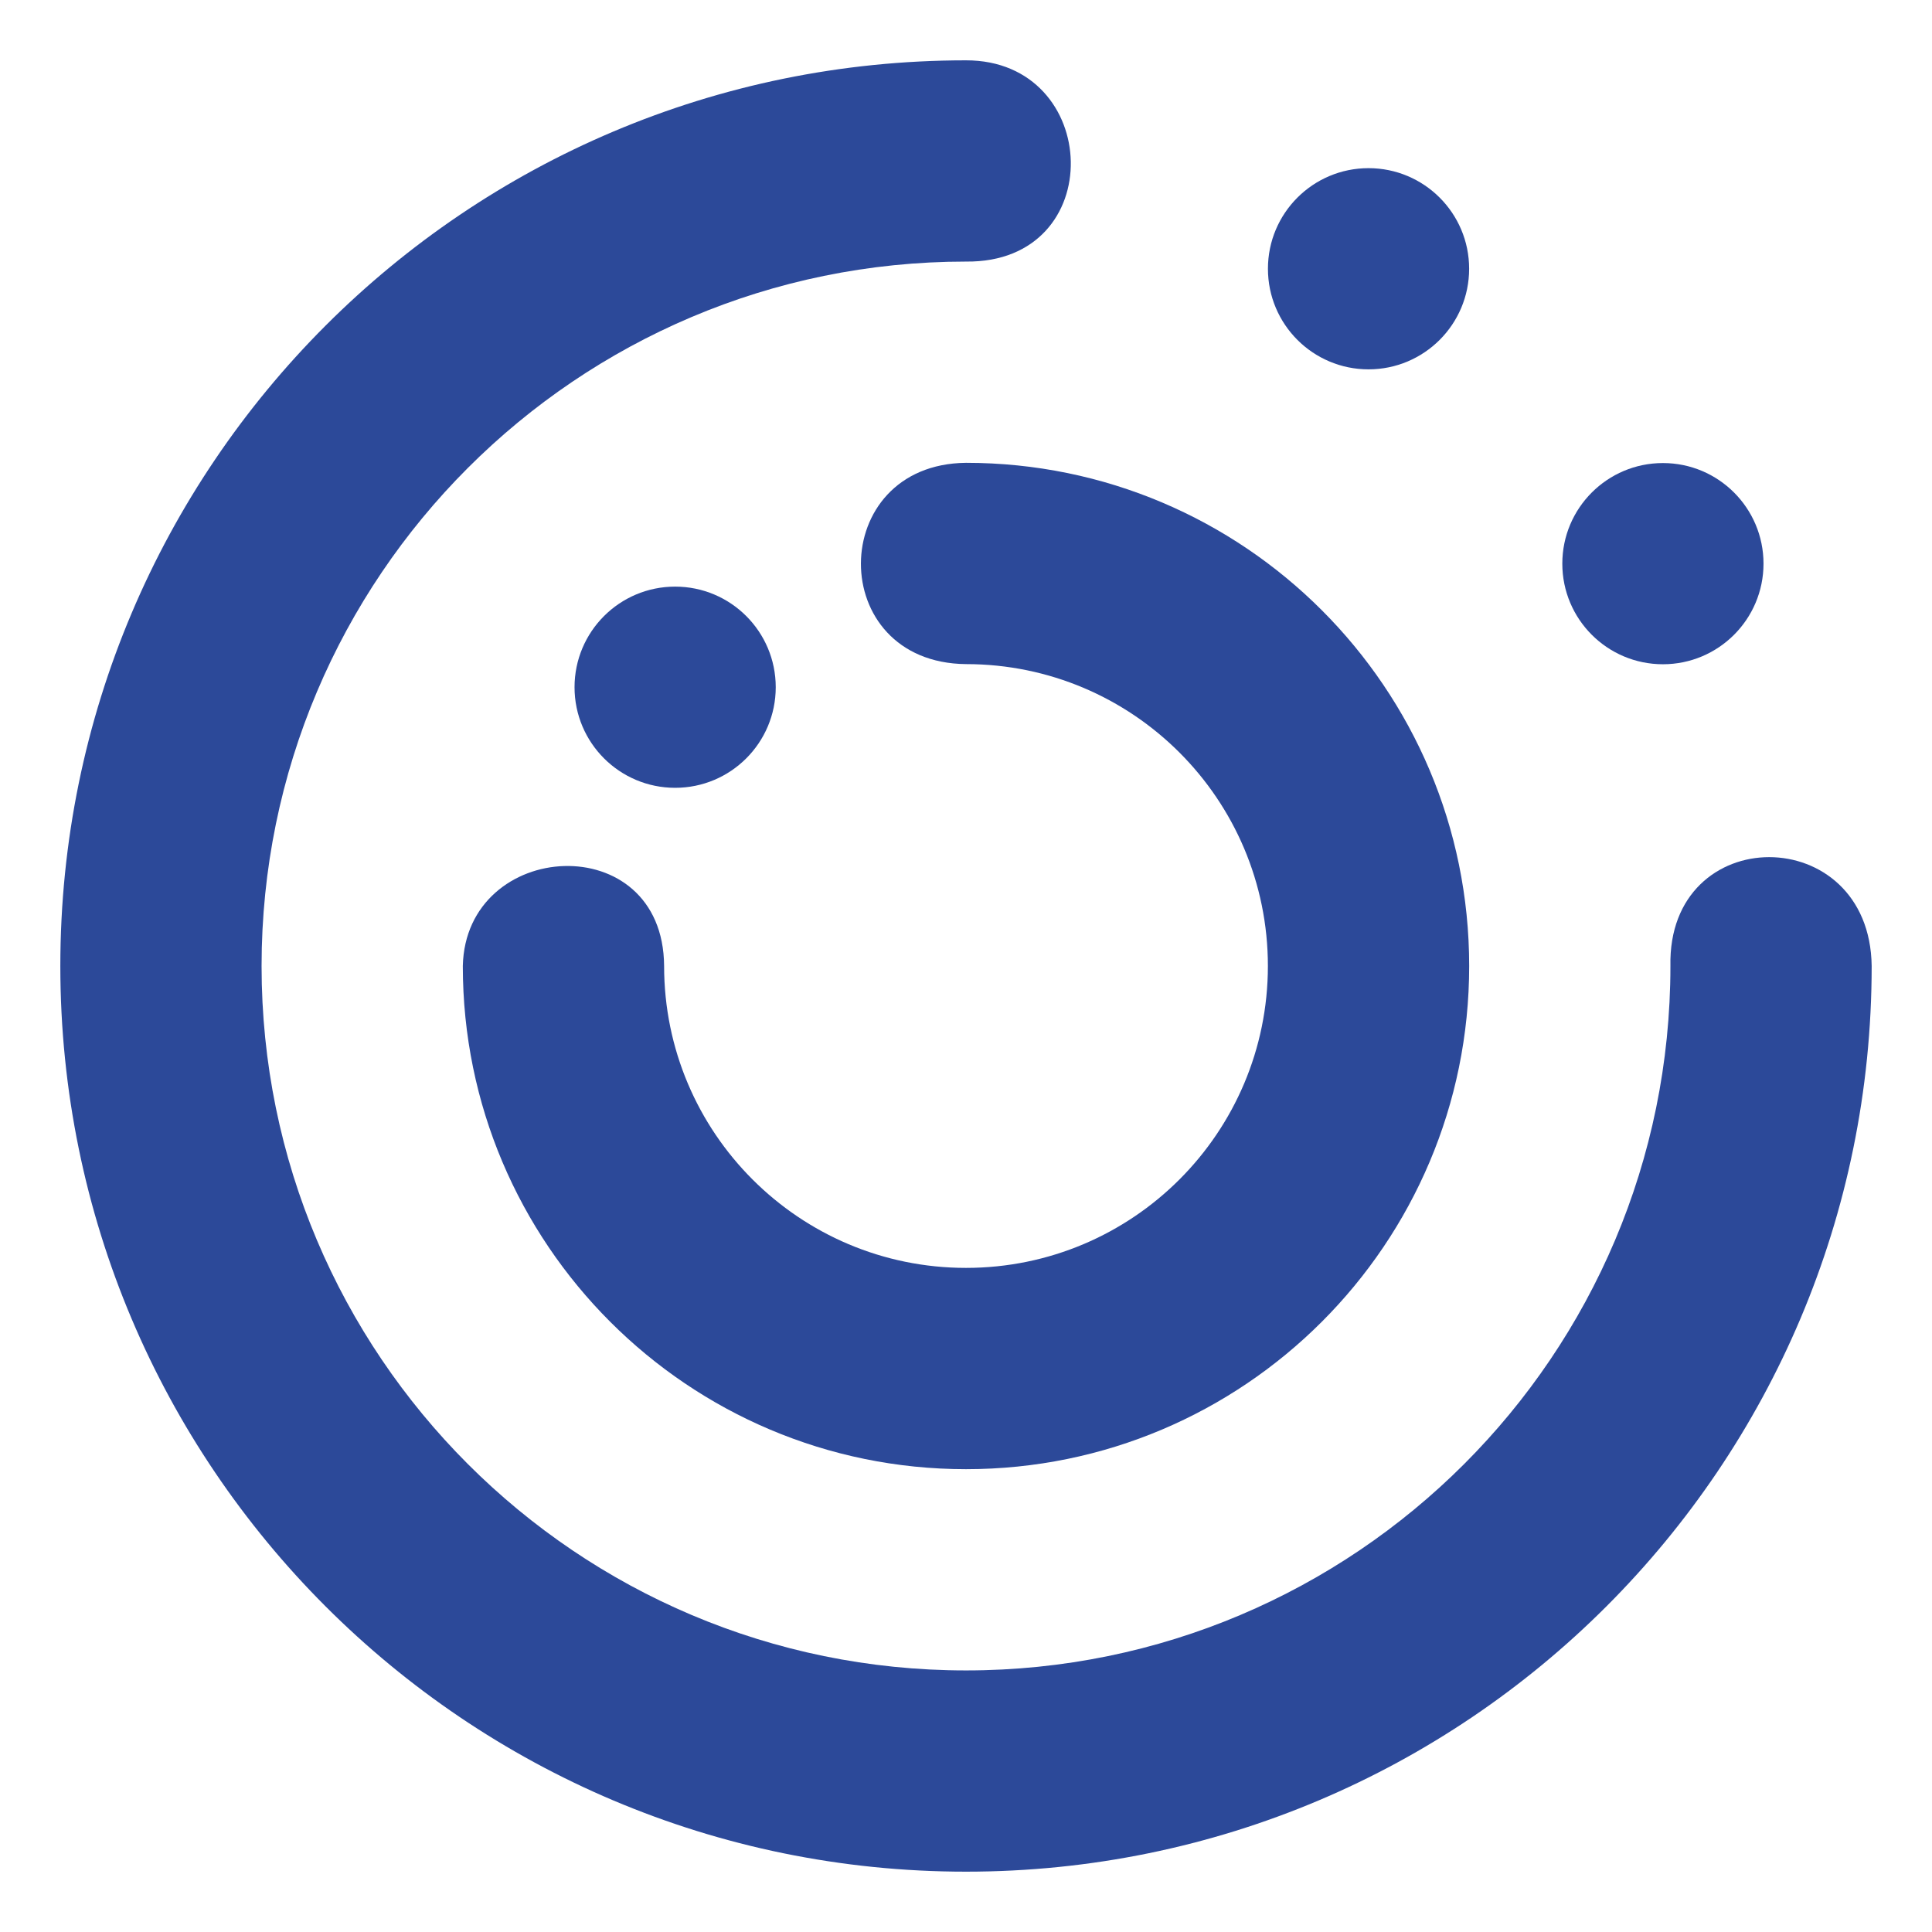 <?xml version="1.0" encoding="UTF-8"?> <svg xmlns="http://www.w3.org/2000/svg" xmlns:xlink="http://www.w3.org/1999/xlink" xmlns:xodm="http://www.corel.com/coreldraw/odm/2003" xml:space="preserve" width="4.064mm" height="4.064mm" version="1.1" style="shape-rendering:geometricPrecision; text-rendering:geometricPrecision; image-rendering:optimizeQuality; fill-rule:evenodd; clip-rule:evenodd" viewBox="0 0 406.38 406.38"> <defs> <style type="text/css"> .fil0 {fill:#2C4999} </style> </defs> <g id="Слой_x0020_1">  <path class="fil0" d="M203.19 309.03c-58.45,0 -105.84,-47.39 -105.84,-105.84 0.6,-26.8 42.15,-29.27 42.34,0 0,35.07 28.43,63.5 63.5,63.5 35.07,0 63.5,-28.43 63.5,-63.5 0,-35.07 -28.43,-63.5 -63.5,-63.5 -29.59,-0.29 -29.35,-42.04 0,-42.34 58.45,0 105.84,47.39 105.84,105.84 0,58.45 -47.39,105.84 -105.84,105.84z"></path> <circle class="fil0" cx="142.01" cy="144.55" r="21.16"></circle> <path class="fil0" d="M203.19 393.69c-105.21,0 -190.5,-85.29 -190.5,-190.5 0,-105.21 85.29,-190.5 190.5,-190.5 28.59,-0.03 30.19,42.67 0,42.33 -81.83,0 -148.17,66.34 -148.17,148.17 0,81.83 66.34,148.17 148.17,148.17 81.83,0 148.17,-66.34 148.17,-148.17 -0.64,-30.53 41.93,-30.53 42.33,0 0,105.21 -85.29,190.5 -190.5,190.5z"></path> <circle class="fil0" cx="287.86" cy="56.53" r="21.16"></circle> <circle class="fil0" cx="349.78" cy="118.56" r="21.16"></circle> </g> </svg> 